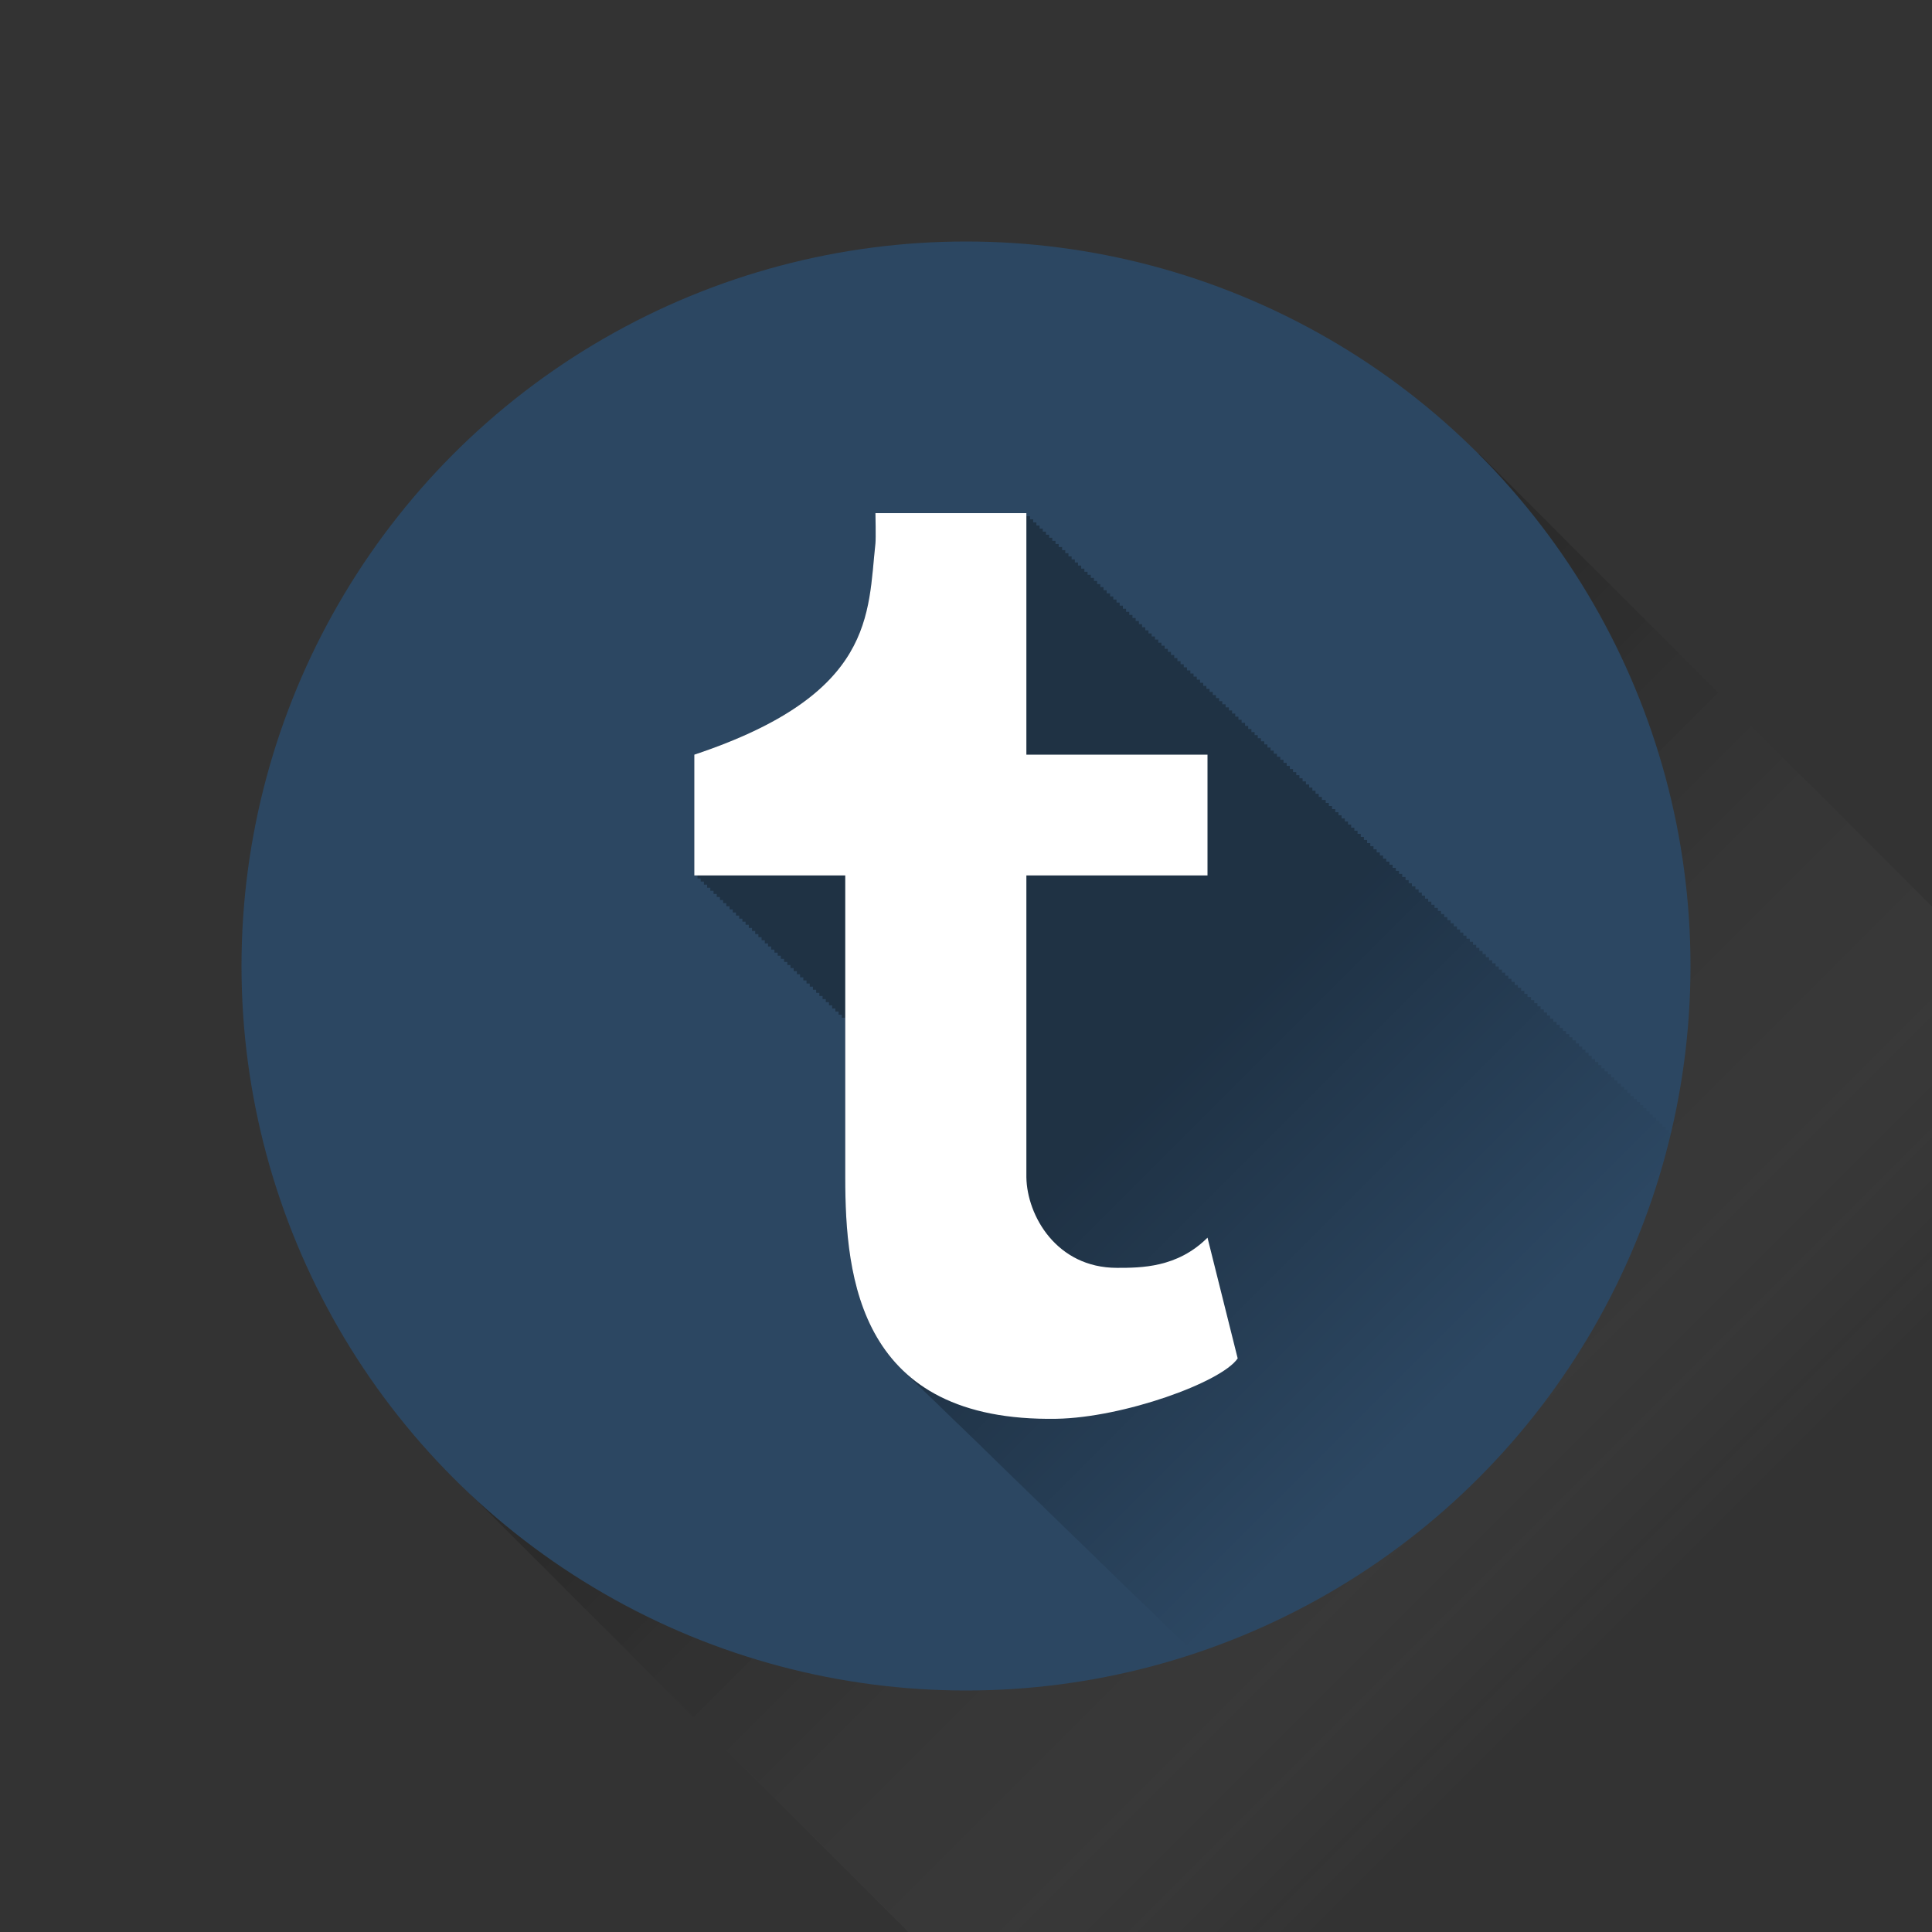 <?xml version="1.0" ?><!DOCTYPE svg  PUBLIC '-//W3C//DTD SVG 1.1//EN'  'http://www.w3.org/Graphics/SVG/1.1/DTD/svg11.dtd'><svg enable-background="new 0 0 64 64" height="64px" id="Tumblr" version="1.1" viewBox="0 0 64 64" width="64px" xml:space="preserve" xmlns="http://www.w3.org/2000/svg" xmlns:xlink="http://www.w3.org/1999/xlink"><rect x="0" y="0" width="64" height="64" fill="#333333" stroke="none"/><linearGradient gradientTransform="matrix(1 0 0 -1 -1918 -2480)" gradientUnits="userSpaceOnUse" id="Circle_Shadow_1_" x1="1982.031" x2="1950.031" y1="-2543.999" y2="-2511.999"><stop offset="0.316" style="stop-color:#FFFFFF;stop-opacity:0"/><stop offset="0.351" style="stop-color:#E9E9E9;stop-opacity:0.05"/><stop offset="0.454" style="stop-color:#ACACAC;stop-opacity:0.202"/><stop offset="0.557" style="stop-color:#787878;stop-opacity:0.352"/><stop offset="0.657" style="stop-color:#4D4D4D;stop-opacity:0.498"/><stop offset="0.753" style="stop-color:#2B2B2B;stop-opacity:0.638"/><stop offset="0.844" style="stop-color:#131313;stop-opacity:0.772"/><stop offset="0.929" style="stop-color:#050505;stop-opacity:0.896"/><stop offset="1" style="stop-color:#000000"/></linearGradient><polygon enable-background="new    " fill="url(#Circle_Shadow_1_)" id="Circle_Shadow" opacity="0.2" points="64.029,64   64.029,30.059 49,15.029 15.059,48.971 30.088,64 "/><circle cx="32" cy="32" fill="#2C4762" id="Circle" r="24"/><g id="t_shadow"><g><defs><circle cx="32.029" cy="32" id="SVGID_1_" r="24"/></defs><clipPath id="SVGID_2_"><use overflow="visible" xlink:href="#SVGID_1_"/></clipPath><linearGradient gradientTransform="matrix(1 0 0 -1 -274 -299)" gradientUnits="userSpaceOnUse" id="SVGID_3_" x1="349.095" x2="297.696" y1="-372.7" y2="-321.302"><stop offset="0.531" style="stop-color:#000000;stop-opacity:0"/><stop offset="0.545" style="stop-color:#000000;stop-opacity:0.072"/><stop offset="0.725" style="stop-color:#000000"/></linearGradient><path clip-path="url(#SVGID_2_)" d="M72.029,71.75    c-0.021,0.021-0.045,0.036-0.065,0.057l-0.04-0.158c-0.021,0.021-0.045,0.037-0.066,0.058l-0.041-0.159    c-0.021,0.021-0.045,0.036-0.065,0.059l-0.04-0.16c-0.021,0.021-0.045,0.037-0.066,0.058l-0.039-0.159    c-0.021,0.021-0.045,0.036-0.066,0.059l-0.04-0.16c-0.021,0.021-0.045,0.035-0.065,0.058l-0.041-0.159    c-0.021,0.021-0.045,0.036-0.065,0.058l-0.04-0.159c-0.021,0.021-0.045,0.036-0.066,0.059l-0.039-0.16    c-0.021,0.021-0.046,0.035-0.066,0.058l-0.04-0.159c-0.021,0.021-0.046,0.036-0.066,0.059l-0.04-0.16    c-0.021,0.021-0.045,0.035-0.066,0.058l-0.039-0.16c-0.021,0.021-0.045,0.036-0.065,0.058l-0.04-0.16    c-0.021,0.021-0.045,0.037-0.066,0.059l-0.039-0.158c-0.021,0.021-0.045,0.035-0.066,0.057l-0.04-0.159    c-0.021,0.021-0.045,0.036-0.065,0.058l-0.041-0.158c-0.021,0.021-0.045,0.035-0.065,0.058l-0.04-0.16    c-0.021,0.021-0.045,0.037-0.066,0.058l-0.039-0.158c-0.021,0.021-0.045,0.035-0.066,0.058l-0.04-0.16    c-0.021,0.021-0.045,0.036-0.065,0.058l-0.041-0.16c-0.021,0.021-0.045,0.037-0.065,0.059l-0.04-0.159    c-0.021,0.021-0.045,0.036-0.066,0.058l-0.04-0.159c-0.021,0.021-0.045,0.036-0.065,0.058l-0.041-0.158    c-0.021,0.021-0.045,0.035-0.065,0.057l-0.04-0.159c-0.021,0.021-0.045,0.036-0.066,0.058l-0.039-0.16    c-0.021,0.021-0.045,0.037-0.066,0.059l-0.04-0.159c-0.021,0.021-0.045,0.036-0.065,0.058l-0.041-0.16    c-0.021,0.021-0.045,0.037-0.065,0.059l-0.04-0.159c-0.021,0.021-0.045,0.036-0.066,0.058l-0.039-0.16    c-0.021,0.021-0.045,0.037-0.066,0.059l-0.04-0.16c-0.021,0.021-0.045,0.036-0.065,0.059l-0.041-0.16    c-0.021,0.021-0.045,0.035-0.066,0.058L68.744,68.6c-0.021,0.021-0.045,0.036-0.066,0.059l-0.04-0.16    c-0.021,0.021-0.045,0.037-0.065,0.059l-0.041-0.16c-0.021,0.021-0.043,0.037-0.064,0.058l-0.04-0.159    c-0.021,0.021-0.045,0.037-0.067,0.059l-0.039-0.16c-0.021,0.021-0.045,0.035-0.065,0.057l-0.04-0.158    c-0.021,0.021-0.045,0.036-0.066,0.059l-0.039-0.16c-0.021,0.021-0.045,0.035-0.066,0.058l-0.04-0.159    c-0.021,0.021-0.045,0.036-0.065,0.059l-0.041-0.16c-0.021,0.021-0.045,0.035-0.065,0.058l-0.04-0.159    c-0.021,0.021-0.045,0.036-0.066,0.059l-0.039-0.16c-0.021,0.021-0.046,0.036-0.066,0.059l-0.04-0.16    c-0.021,0.021-0.046,0.037-0.066,0.058l-0.04-0.159c-0.021,0.021-0.045,0.036-0.066,0.059l-0.039-0.16    c-0.021,0.021-0.045,0.035-0.066,0.058l-0.04-0.159c-0.021,0.021-0.045,0.036-0.065,0.059l-0.041-0.16    c-0.021,0.021-0.045,0.035-0.065,0.058l-0.04-0.159c-0.021,0.021-0.045,0.035-0.066,0.057l-0.039-0.159    c-0.021,0.021-0.045,0.036-0.066,0.058l-0.04-0.158c-0.021,0.021-0.045,0.035-0.065,0.058l-0.041-0.16    c-0.021,0.021-0.045,0.036-0.065,0.058l-0.04-0.158c-0.021,0.021-0.045,0.035-0.066,0.058l-0.039-0.16    c-0.021,0.021-0.046,0.036-0.066,0.058l-0.04-0.16c-0.021,0.021-0.046,0.037-0.066,0.059l-0.04-0.159    c-0.021,0.021-0.045,0.036-0.066,0.058l-0.039-0.159c-0.021,0.021-0.045,0.036-0.066,0.058l-0.04-0.158    c-0.014,0.014-0.026,0.021-0.041,0.034V59.75h6v-4h-0.104v-0.104h-0.107v-0.102H71.71v-0.104h-0.106v-0.103h-0.105v-0.103h-0.105    v-0.103h-0.106v-0.102H71.18V54.93h-0.105v-0.1h-0.106v-0.102h-0.106v-0.104h-0.104v-0.102H70.65V54.42h-0.11v-0.104h-0.106    v-0.102h-0.105v-0.104h-0.105V54.01h-0.106v-0.103H70.01v-0.103h-0.105v-0.103h-0.106V53.6h-0.106v-0.103h-0.105V53.4H69.48    v-0.104h-0.106v-0.102h-0.106v-0.104h-0.105V52.99H69.05v-0.1h-0.106v-0.104h-0.105v-0.104H68.73v-0.102h-0.106V52.48h-0.106    v-0.103h-0.104v-0.103h-0.106v-0.104h-0.105V52.07h-0.105v-0.1h-0.107v-0.103H67.88v-0.103h-0.106v-0.104h-0.105v-0.102h-0.105    v-0.104h-0.106v-0.102H67.35v-0.104h-0.105v-0.104h-0.105v-0.102h-0.106v-0.104h-0.106v-0.102H66.82v-0.104h-0.106v-0.103h-0.106    V50.54h-0.105v-0.103h-0.111v-0.103h-0.106v-0.103h-0.106v-0.104H66.07v-0.102h-0.041V47.75h-0.106v-0.104h-0.106v-0.102H65.71    v-0.104h-0.106V47.34h-0.105v-0.104h-0.105v-0.103h-0.106v-0.102H65.18V46.93h-0.105v-0.1h-0.105v-0.102h-0.105v-0.104h-0.107    v-0.102H64.65V46.42h-0.106v-0.104h-0.104v-0.102h-0.106v-0.104h-0.106V46.01h-0.105v-0.103h-0.107v-0.097h-0.104v-0.104h-0.106    v-0.104h-0.105v-0.103h-0.106V45.4h-0.106v-0.104h-0.105v-0.102h-0.105v-0.104h-0.106v-0.103H63.05v-0.099h-0.106v-0.104h-0.105    v-0.102H62.73v-0.104h-0.106V44.48h-0.106v-0.103h-0.104v-0.103h-0.106v-0.104H62.2V44.07h-0.106v-0.1h-0.105v-0.103h-0.106    v-0.103h-0.104v-0.103h-0.106v-0.103h-0.11v-0.104h-0.106v-0.102H61.35v-0.104h-0.106v-0.104h-0.106v-0.102h-0.105v-0.104h-0.106    v-0.102h-0.106v-0.104h-0.105v-0.103h-0.105V42.54h-0.106v-0.103h-0.11v-0.103h-0.106v-0.103h-0.106v-0.104H60.07v-0.104h-0.106    v-0.102h-0.106V41.82h-0.105v-0.102h-0.105V41.62H59.54v-0.103h-0.106v-0.103h-0.104v-0.103h-0.108v-0.104h-0.107v-0.102h-0.106    v-0.103H58.9v-0.103h-0.105v-0.104h-0.105v-0.102h-0.105v-0.104h-0.105v-0.103h-0.106v-0.103h-0.106v-0.103H58.16v-0.097h-0.105    v-0.103h-0.106v-0.103h-0.106v-0.104h-0.105v-0.102H57.63v-0.1h-0.106v-0.103H57.41v-0.103h-0.105v-0.103h-0.106V39.27h-0.106    v-0.104h-0.105v-0.102H56.88v-0.103h-0.106v-0.103h-0.105v-0.1h-0.105v-0.103h-0.106v-0.103H56.35v-0.103H56.24V38.35h-0.107    v-0.103h-0.105v-0.103H55.92v-0.103h-0.105v-0.103h-0.106v-0.1h-0.104v-0.102h-0.106v-0.104h-0.106v-0.103h-0.105V37.43H55.18    v-0.103h-0.107v-0.103h-0.105v-0.103h-0.105V37.02H54.75v-0.103h-0.105v-0.103h-0.106v-0.103h-0.106v-0.103h-0.105v-0.104h-0.105    V36.41h-0.106v-0.104h-0.106v-0.103h-0.105v-0.103h-0.106V36h-0.106v-0.104H53.58v-0.103h-0.107v-0.103h-0.105v-0.103H53.26V35.49    h-0.105v-0.102h-0.106v-0.104h-0.104v-0.104h-0.106V35.08H52.73v-0.104h-0.106v-0.103H52.52v-0.103h-0.106V34.67h-0.106v-0.104    h-0.105v-0.103H52.09v-0.103h-0.105v-0.103h-0.106v-0.103h-0.106v-0.102h-0.105v-0.104h-0.105V33.85h-0.106v-0.104h-0.106v-0.104    h-0.105V33.54h-0.105v-0.103h-0.107v-0.102h-0.105v-0.104h-0.105V33.13h-0.106v-0.103H50.6v-0.103h-0.104v-0.103h-0.106V32.72    h-0.109v-0.09h-0.105v-0.103h-0.105v-0.103h-0.106v-0.103h-0.104V32.22h-0.106v-0.103h-0.106v-0.102h-0.106v-0.103H49.43V31.81    h-0.105v-0.102h-0.106v-0.103h-0.108v-0.103h-0.105V31.4h-0.105v-0.102h-0.106V31.2h-0.106v-0.102H48.58v-0.103h-0.105v-0.102    h-0.106V30.79h-0.106v-0.103h-0.105v-0.102h-0.105v-0.102h-0.107V30.38h-0.105v-0.1h-0.105v-0.103h-0.105v-0.102H47.52v-0.103    h-0.105v-0.103h-0.105V29.77h-0.105v-0.102h-0.105v-0.102h-0.106v-0.103h-0.107v-0.102H46.77v-0.102h-0.106v-0.103h-0.104v-0.103    H46.45v-0.102h-0.106V28.85h-0.105v-0.102h-0.106v-0.103h-0.106v-0.102H45.92v-0.102h-0.105v-0.103h-0.106v-0.102h-0.106v-0.102    h-0.105v-0.102h-0.105v-0.103h-0.106v-0.103h-0.106v-0.102h-0.104v-0.102h-0.106v-0.103h-0.107v-0.102h-0.105v-0.102h-0.105    v-0.102h-0.105V27.11h-0.107v-0.103h-0.104v-0.102h-0.106v-0.102h-0.106v-0.102h-0.106v-0.103h-0.104V26.5H43.79v-0.102h-0.106    v-0.103h-0.106v-0.103h-0.104V26.09h-0.106v-0.103H43.26v-0.102H43.15v-0.103h-0.105V25.68h-0.105v-0.102h-0.106v-0.103h-0.106    v-0.103h-0.105V25.27h-0.105v-0.102h-0.106V25.07H42.3v-0.102h-0.106v-0.103h-0.105v-0.102h-0.105V24.66h-0.105v-0.102H41.77    v-0.103h-0.105v-0.102h-0.105v-0.102h-0.105V24.15h-0.107v-0.103h-0.104v-0.102H41.13v-0.103h-0.106V23.74h-0.105v-0.103h-0.105    v-0.102h-0.106v-0.102H40.6V23.33H40.49v-0.102h-0.105v-0.102h-0.105v-0.102h-0.106v-0.103h-0.106v-0.102h-0.105V22.72h-0.105    v-0.102h-0.106v-0.103h-0.108v-0.102h-0.106v-0.102h-0.106v-0.102H39.32v-0.103h-0.106v-0.102h-0.106v-0.102h-0.105V21.8h-0.105    v-0.102H38.79v-0.103h-0.104v-0.102h-0.106V21.39h-0.106v-0.1h-0.105v-0.103H38.26v-0.102H38.15v-0.102h-0.106v-0.102h-0.106    v-0.103h-0.105v-0.102h-0.105v-0.103H37.62v-0.102h-0.106V20.37h-0.106v-0.102h-0.105v-0.102h-0.106v-0.103H37.09v-0.102h-0.105    V19.86h-0.106v-0.102h-0.106v-0.103H36.66v-0.102h-0.105V19.45h-0.106v-0.102h-0.106v-0.103h-0.105v-0.102h-0.105v-0.102h-0.107    V18.94h-0.105v-0.103h-0.105v-0.102h-0.106v-0.102h-0.104v-0.102h-0.107V18.43h-0.105v-0.103h-0.105v-0.102h-0.105v-0.103H35.07    V18.02h-0.105v-0.103h-0.107v-0.102h-0.104v-0.102h-0.106v-0.102h-0.105V17.51h-0.105v-0.102h-0.106v-0.103h-0.106v-0.102h-0.105    V17.1H34v-0.102h-5c0,0,0.018,0.839,0,1c-0.257,2.339,0,5-6,7v4h0.106V29.1h0.106v0.103h0.106v0.102h0.107v0.102h0.105v0.102    h0.107v0.103h0.106v0.102h0.106v0.102h0.106v0.102h0.106v0.103h0.107v0.103h0.106v0.103h0.106v0.102h0.106v0.102h0.107v0.102    h0.105v0.102h0.107v0.103h0.106v0.102h0.106v0.103h0.106v0.102h0.106v0.102h0.106v0.103h0.107v0.103h0.106v0.102h0.106v0.103    h0.107v0.102h0.106v0.102h0.107v0.103h0.106v0.102h0.106v0.102h0.106v0.102h0.106v0.102h0.106v0.102h0.107v0.103h0.106v0.103    h0.107v0.103h0.106v0.103h0.106v0.103h0.107v0.103h0.106v0.103h0.106v0.102h0.106v0.104h0.106v0.104h0.106v0.102h0.106v0.104    h0.106v0.102H28v5.301c0,2.117,0.189,4.79,1.968,6.447c0.036,0.036,0.072,0.07,0.109,0.105c0.034,0.033,0.068,0.065,0.104,0.099    c0.035,0.034,0.07,0.069,0.106,0.103c0.036,0.035,0.071,0.07,0.108,0.104c0.034,0.034,0.07,0.067,0.105,0.103    c0.035,0.033,0.071,0.068,0.108,0.104c0.034,0.033,0.068,0.066,0.104,0.099c0.036,0.036,0.072,0.07,0.109,0.104    c0.034,0.035,0.069,0.068,0.105,0.102c0.035,0.034,0.07,0.068,0.106,0.102c0.035,0.035,0.07,0.068,0.105,0.103    c0.036,0.035,0.071,0.069,0.108,0.104c0.035,0.033,0.07,0.067,0.105,0.102c0.035,0.035,0.071,0.068,0.107,0.104    c0.035,0.034,0.07,0.068,0.106,0.103c0.036,0.035,0.071,0.069,0.108,0.104c0.034,0.032,0.068,0.065,0.104,0.099    c0.035,0.034,0.071,0.069,0.107,0.104c0.035,0.034,0.07,0.068,0.106,0.103c0.036,0.035,0.072,0.07,0.108,0.104    c0.034,0.033,0.069,0.067,0.104,0.1c0.036,0.037,0.072,0.07,0.109,0.105c0.034,0.033,0.069,0.066,0.104,0.1    c0.035,0.035,0.07,0.068,0.106,0.104c0.035,0.034,0.069,0.068,0.105,0.104c0.035,0.033,0.07,0.067,0.105,0.102    c0.035,0.035,0.07,0.068,0.107,0.104c0.034,0.034,0.069,0.068,0.105,0.103c0.035,0.034,0.07,0.067,0.106,0.103    c0.034,0.034,0.07,0.068,0.104,0.103c0.035,0.034,0.072,0.067,0.107,0.103c0.034,0.034,0.069,0.067,0.104,0.102    c0.034,0.033,0.069,0.068,0.106,0.103c0.034,0.035,0.07,0.069,0.107,0.104c0.035,0.033,0.068,0.066,0.105,0.101    c0.033,0.034,0.068,0.067,0.104,0.101c0.036,0.035,0.072,0.07,0.109,0.104c0.033,0.034,0.068,0.067,0.104,0.103    c0.035,0.033,0.07,0.067,0.106,0.102c0.033,0.035,0.07,0.068,0.105,0.104c0.034,0.033,0.068,0.066,0.104,0.1    c0.037,0.035,0.074,0.072,0.111,0.107c0.034,0.032,0.068,0.065,0.104,0.098c0.034,0.035,0.069,0.07,0.106,0.104    c0.034,0.034,0.069,0.068,0.105,0.104c0.035,0.033,0.07,0.068,0.105,0.102c0.035,0.035,0.071,0.069,0.108,0.104    c0.034,0.035,0.067,0.067,0.104,0.101c0.035,0.035,0.069,0.069,0.105,0.103c0.035,0.035,0.071,0.07,0.107,0.104    c0.035,0.034,0.07,0.067,0.105,0.103c0.036,0.034,0.072,0.068,0.109,0.104c0.033,0.033,0.066,0.064,0.101,0.098    c0.036,0.036,0.072,0.071,0.109,0.105c0.036,0.035,0.071,0.068,0.108,0.104c0.033,0.033,0.067,0.066,0.104,0.1    c0.035,0.035,0.07,0.068,0.105,0.104c0.037,0.035,0.072,0.069,0.108,0.104c0.035,0.035,0.069,0.067,0.104,0.102    c0.035,0.035,0.07,0.068,0.106,0.104c0.035,0.035,0.071,0.068,0.106,0.104c0.035,0.034,0.07,0.066,0.104,0.1    c0.035,0.035,0.07,0.069,0.107,0.104c0.034,0.034,0.069,0.067,0.104,0.103c0.035,0.034,0.071,0.068,0.108,0.104    c0.034,0.033,0.069,0.068,0.104,0.102c0.035,0.035,0.07,0.069,0.107,0.104c0.034,0.033,0.068,0.066,0.104,0.101    c0.035,0.035,0.07,0.069,0.107,0.104c0.034,0.033,0.068,0.066,0.104,0.101c0.035,0.035,0.072,0.07,0.109,0.104    c0.033,0.033,0.068,0.066,0.104,0.1c0.037,0.036,0.074,0.072,0.111,0.107c0.033,0.031,0.066,0.063,0.102,0.096    c0.035,0.036,0.072,0.072,0.111,0.107c0.033,0.033,0.067,0.065,0.104,0.099c0.033,0.034,0.068,0.067,0.105,0.103    c0.034,0.034,0.07,0.069,0.106,0.104c0.035,0.033,0.069,0.066,0.104,0.101c0.035,0.035,0.071,0.069,0.107,0.104    c0.035,0.035,0.071,0.068,0.107,0.104c0.035,0.033,0.068,0.066,0.104,0.1c0.034,0.035,0.069,0.068,0.104,0.103    c0.035,0.035,0.072,0.07,0.109,0.104c0.033,0.033,0.067,0.066,0.104,0.1c0.035,0.036,0.072,0.07,0.109,0.105    c0.033,0.033,0.068,0.066,0.104,0.1c0.035,0.035,0.07,0.07,0.107,0.104c0.035,0.033,0.069,0.067,0.105,0.102    c0.035,0.035,0.07,0.068,0.107,0.104c0.033,0.033,0.068,0.067,0.104,0.1c0.036,0.037,0.072,0.072,0.109,0.105    c0.033,0.033,0.065,0.065,0.101,0.098c0.037,0.035,0.074,0.072,0.112,0.106c0.033,0.034,0.068,0.067,0.104,0.101    c0.035,0.035,0.07,0.069,0.107,0.104c0.033,0.034,0.068,0.066,0.104,0.1c0.035,0.035,0.072,0.07,0.109,0.105    c0.034,0.034,0.068,0.066,0.105,0.102c0.033,0.033,0.068,0.067,0.104,0.102c0.034,0.033,0.069,0.068,0.104,0.102    c0.037,0.036,0.074,0.071,0.111,0.106c0.032,0.032,0.066,0.065,0.102,0.097c0.035,0.036,0.072,0.07,0.107,0.105    c0.035,0.033,0.071,0.068,0.107,0.103c0.033,0.033,0.068,0.065,0.104,0.101s0.07,0.068,0.106,0.103    c0.036,0.036,0.071,0.071,0.108,0.104c0.035,0.035,0.071,0.068,0.106,0.103c0.034,0.033,0.067,0.065,0.103,0.099    c0.035,0.035,0.071,0.069,0.108,0.104c0.035,0.034,0.071,0.067,0.106,0.103c0.035,0.034,0.07,0.068,0.105,0.103    s0.069,0.067,0.105,0.101c0.035,0.035,0.07,0.07,0.107,0.104c0.034,0.035,0.07,0.068,0.106,0.103    c0.034,0.035,0.071,0.069,0.106,0.104c0.033,0.033,0.066,0.063,0.102,0.097c0.035,0.036,0.074,0.071,0.111,0.108    c0.035,0.033,0.068,0.065,0.104,0.1c0.034,0.034,0.069,0.068,0.106,0.104c0.033,0.032,0.067,0.065,0.104,0.1    c0.036,0.035,0.074,0.072,0.111,0.107c0.033,0.031,0.066,0.064,0.102,0.096c0.036,0.037,0.072,0.072,0.109,0.105    c0.033,0.034,0.07,0.068,0.104,0.102c0.036,0.035,0.072,0.07,0.109,0.104c0.032,0.033,0.067,0.066,0.104,0.099    c0.034,0.035,0.069,0.069,0.106,0.104c0.034,0.033,0.067,0.065,0.104,0.101c0.035,0.035,0.073,0.071,0.111,0.106    c0.033,0.033,0.066,0.063,0.102,0.097c0.035,0.036,0.072,0.071,0.109,0.106c0.034,0.032,0.068,0.065,0.104,0.101    c0.037,0.034,0.072,0.068,0.109,0.104c0.034,0.033,0.068,0.066,0.104,0.1c0.034,0.035,0.069,0.069,0.106,0.104    c0.034,0.035,0.069,0.068,0.106,0.104c0.034,0.035,0.071,0.068,0.106,0.104c0.035,0.033,0.068,0.066,0.104,0.101    c0.035,0.035,0.069,0.069,0.106,0.104c0.035,0.033,0.069,0.065,0.104,0.1c0.035,0.035,0.069,0.068,0.106,0.104    c0.035,0.035,0.072,0.07,0.108,0.104c0.033,0.032,0.067,0.065,0.103,0.099c0.035,0.035,0.072,0.07,0.111,0.105    c0.033,0.033,0.068,0.066,0.104,0.101c0.033,0.034,0.068,0.067,0.105,0.103c0.034,0.033,0.068,0.068,0.104,0.102    c0.036,0.035,0.071,0.069,0.108,0.104c0.033,0.035,0.068,0.067,0.104,0.102c0.036,0.035,0.072,0.07,0.109,0.104    c0.033,0.035,0.067,0.067,0.104,0.102c0.035,0.035,0.07,0.068,0.107,0.104c0.033,0.033,0.067,0.065,0.104,0.099    c0.036,0.036,0.073,0.071,0.109,0.106c0.035,0.033,0.068,0.065,0.104,0.1c0.035,0.033,0.07,0.068,0.106,0.103    c0.035,0.035,0.07,0.069,0.107,0.104c0.034,0.033,0.069,0.066,0.105,0.102c0.035,0.034,0.07,0.068,0.105,0.102    c0.035,0.035,0.07,0.068,0.106,0.104c0.035,0.035,0.069,0.069,0.106,0.104c0.035,0.035,0.07,0.068,0.106,0.103    c0.034,0.034,0.07,0.067,0.104,0.103c0.035,0.033,0.069,0.066,0.105,0.101c0.036,0.036,0.072,0.071,0.109,0.104    c0.033,0.033,0.068,0.066,0.104,0.1c0.035,0.035,0.07,0.068,0.106,0.104s0.071,0.07,0.108,0.104    c0.034,0.032,0.068,0.065,0.104,0.099c0.036,0.036,0.071,0.071,0.108,0.105c0.035,0.033,0.068,0.066,0.104,0.1    c0.035,0.034,0.069,0.068,0.104,0.102c0.037,0.037,0.074,0.07,0.11,0.105c0.034,0.033,0.067,0.064,0.103,0.1    c0.037,0.035,0.072,0.069,0.111,0.104c0.032,0.033,0.066,0.065,0.103,0.099c0.036,0.036,0.073,0.071,0.11,0.105    c0.032,0.033,0.065,0.064,0.101,0.097c0.036,0.037,0.073,0.073,0.112,0.108c0.033,0.033,0.066,0.064,0.102,0.098    c0.037,0.036,0.074,0.072,0.111,0.107c0.033,0.031,0.065,0.063,0.101,0.096c0.036,0.036,0.074,0.072,0.112,0.107    c0.033,0.033,0.066,0.065,0.103,0.1c0.035,0.034,0.07,0.068,0.106,0.104c0.035,0.035,0.072,0.068,0.107,0.104    c0.035,0.034,0.069,0.066,0.105,0.102c0.035,0.035,0.072,0.069,0.107,0.104c0.034,0.033,0.068,0.066,0.104,0.099    c0.035,0.035,0.069,0.069,0.106,0.103c0.035,0.037,0.071,0.072,0.108,0.105c0.034,0.033,0.067,0.066,0.104,0.1    c0.035,0.035,0.07,0.07,0.106,0.104c0.035,0.034,0.071,0.068,0.106,0.104c0.035,0.033,0.07,0.066,0.104,0.1    c0.035,0.035,0.071,0.07,0.108,0.104c0.033,0.033,0.066,0.066,0.104,0.1c0.036,0.035,0.073,0.072,0.111,0.107    c0.033,0.032,0.066,0.063,0.102,0.097c0.035,0.036,0.072,0.071,0.11,0.106c0.033,0.032,0.067,0.065,0.103,0.098    c0.035,0.037,0.072,0.072,0.11,0.106c0.033,0.033,0.067,0.065,0.103,0.099c0.037,0.035,0.074,0.072,0.111,0.106    c0.033,0.033,0.066,0.063,0.102,0.097c0.037,0.037,0.074,0.073,0.113,0.109c0.031,0.031,0.064,0.063,0.099,0.094    c0.036,0.036,0.073,0.072,0.11,0.107c0.035,0.033,0.068,0.066,0.104,0.1c0.035,0.036,0.071,0.07,0.108,0.105    c0.033,0.031,0.066,0.064,0.102,0.097c0.038,0.037,0.076,0.074,0.115,0.11c0.031,0.031,0.064,0.063,0.097,0.093    c0.036,0.036,0.073,0.072,0.111,0.106c0.034,0.035,0.069,0.068,0.104,0.103s0.07,0.067,0.106,0.103    c0.034,0.035,0.071,0.068,0.106,0.104c0.034,0.033,0.069,0.066,0.104,0.1c0.035,0.035,0.071,0.07,0.106,0.104    s0.071,0.067,0.107,0.103c0.034,0.033,0.068,0.067,0.105,0.102c0.035,0.035,0.069,0.068,0.106,0.104    c0.034,0.034,0.069,0.067,0.104,0.102c0.035,0.035,0.072,0.068,0.107,0.104c0.035,0.034,0.069,0.068,0.105,0.102    c0.033,0.035,0.068,0.067,0.104,0.102c0.036,0.036,0.072,0.07,0.109,0.105c0.032,0.033,0.067,0.064,0.103,0.099    c0.035,0.035,0.071,0.069,0.108,0.104c0.034,0.034,0.069,0.067,0.104,0.103c0.035,0.034,0.069,0.067,0.105,0.101    c0.035,0.035,0.07,0.07,0.107,0.104c0.035,0.034,0.07,0.067,0.106,0.103c0.034,0.034,0.069,0.067,0.104,0.102    c0.035,0.035,0.072,0.07,0.109,0.104c0.033,0.033,0.067,0.066,0.104,0.1c0.035,0.035,0.07,0.069,0.107,0.104    c0.034,0.034,0.07,0.068,0.106,0.102c0.034,0.035,0.069,0.067,0.104,0.102c0.034,0.035,0.07,0.07,0.107,0.104    c0.034,0.034,0.07,0.068,0.105,0.103s0.069,0.067,0.105,0.103c0.035,0.034,0.07,0.068,0.107,0.104    c0.033,0.033,0.068,0.066,0.104,0.1c0.036,0.036,0.072,0.071,0.108,0.105c0.035,0.033,0.068,0.066,0.104,0.099    c0.035,0.035,0.07,0.069,0.106,0.103c0.035,0.037,0.072,0.071,0.109,0.105c0.033,0.033,0.067,0.066,0.104,0.1    c0.035,0.035,0.07,0.068,0.105,0.103c0.037,0.036,0.072,0.071,0.109,0.104c0.034,0.034,0.068,0.067,0.104,0.102    c0.035,0.033,0.071,0.068,0.107,0.104c0.034,0.032,0.068,0.065,0.104,0.098c0.037,0.037,0.072,0.072,0.109,0.106    c0.035,0.034,0.07,0.067,0.106,0.103c0.032,0.033,0.067,0.066,0.104,0.099c0.035,0.036,0.071,0.07,0.108,0.104    c0.035,0.035,0.07,0.068,0.107,0.104c0.032,0.033,0.066,0.066,0.103,0.1c0.037,0.035,0.073,0.071,0.112,0.107    c0.033,0.032,0.064,0.063,0.1,0.096c0.037,0.036,0.075,0.072,0.113,0.108c0.033,0.032,0.066,0.063,0.102,0.097    c0.034,0.034,0.069,0.068,0.105,0.102c0.035,0.037,0.072,0.072,0.109,0.106c0.034,0.033,0.068,0.066,0.104,0.099    c0.034,0.035,0.069,0.07,0.106,0.104c0.035,0.036,0.071,0.071,0.108,0.105c0.034,0.033,0.067,0.065,0.104,0.099    c0.035,0.035,0.07,0.069,0.107,0.104c0.034,0.033,0.07,0.067,0.105,0.102s0.068,0.066,0.104,0.102s0.072,0.07,0.108,0.104    c0.035,0.032,0.068,0.065,0.104,0.099c0.035,0.035,0.07,0.069,0.106,0.104c0.035,0.034,0.072,0.069,0.109,0.104    c0.033,0.033,0.067,0.066,0.104,0.099c0.035,0.037,0.072,0.072,0.109,0.105c0.032,0.033,0.066,0.064,0.103,0.1    s0.071,0.069,0.108,0.104c0.035,0.034,0.069,0.068,0.105,0.102c0.034,0.034,0.068,0.067,0.105,0.103    c0.035,0.035,0.07,0.069,0.107,0.104c0.034,0.033,0.069,0.067,0.105,0.102c0.033,0.033,0.068,0.066,0.104,0.101    c0.036,0.036,0.074,0.071,0.112,0.107c0.032,0.032,0.065,0.063,0.099,0.095c0.037,0.036,0.074,0.072,0.112,0.107    c0.034,0.033,0.067,0.066,0.104,0.1c0.035,0.034,0.068,0.068,0.104,0.102c0.035,0.035,0.071,0.069,0.108,0.104    c0.033,0.033,0.068,0.065,0.104,0.101c0.036,0.035,0.072,0.069,0.107,0.104c0.035,0.032,0.07,0.065,0.105,0.101    c0.034,0.033,0.069,0.067,0.105,0.102c0.035,0.035,0.07,0.07,0.107,0.104c0.034,0.034,0.07,0.068,0.106,0.102    c1.036,1.027,2.643,1.697,5.137,1.654c2.205-0.039,5.457-1.205,6-2L72.029,71.75z" enable-background="new    " fill="url(#SVGID_3_)" opacity="0.3"/></g></g><path d="M40,40.999c-1,1-2.203,1-3,1c-2,0-2.979-1.729-3-3v-10h6v-4h-6v-8h-5c0,0,0.018,0.839,0,1  c-0.257,2.339,0,5-6,7v4h5v10c0,3.354,0.465,8.112,7,8c2.205-0.038,5.457-1.204,6-2L40,40.999z" fill="#FFFFFF" id="t_1_"/></svg>